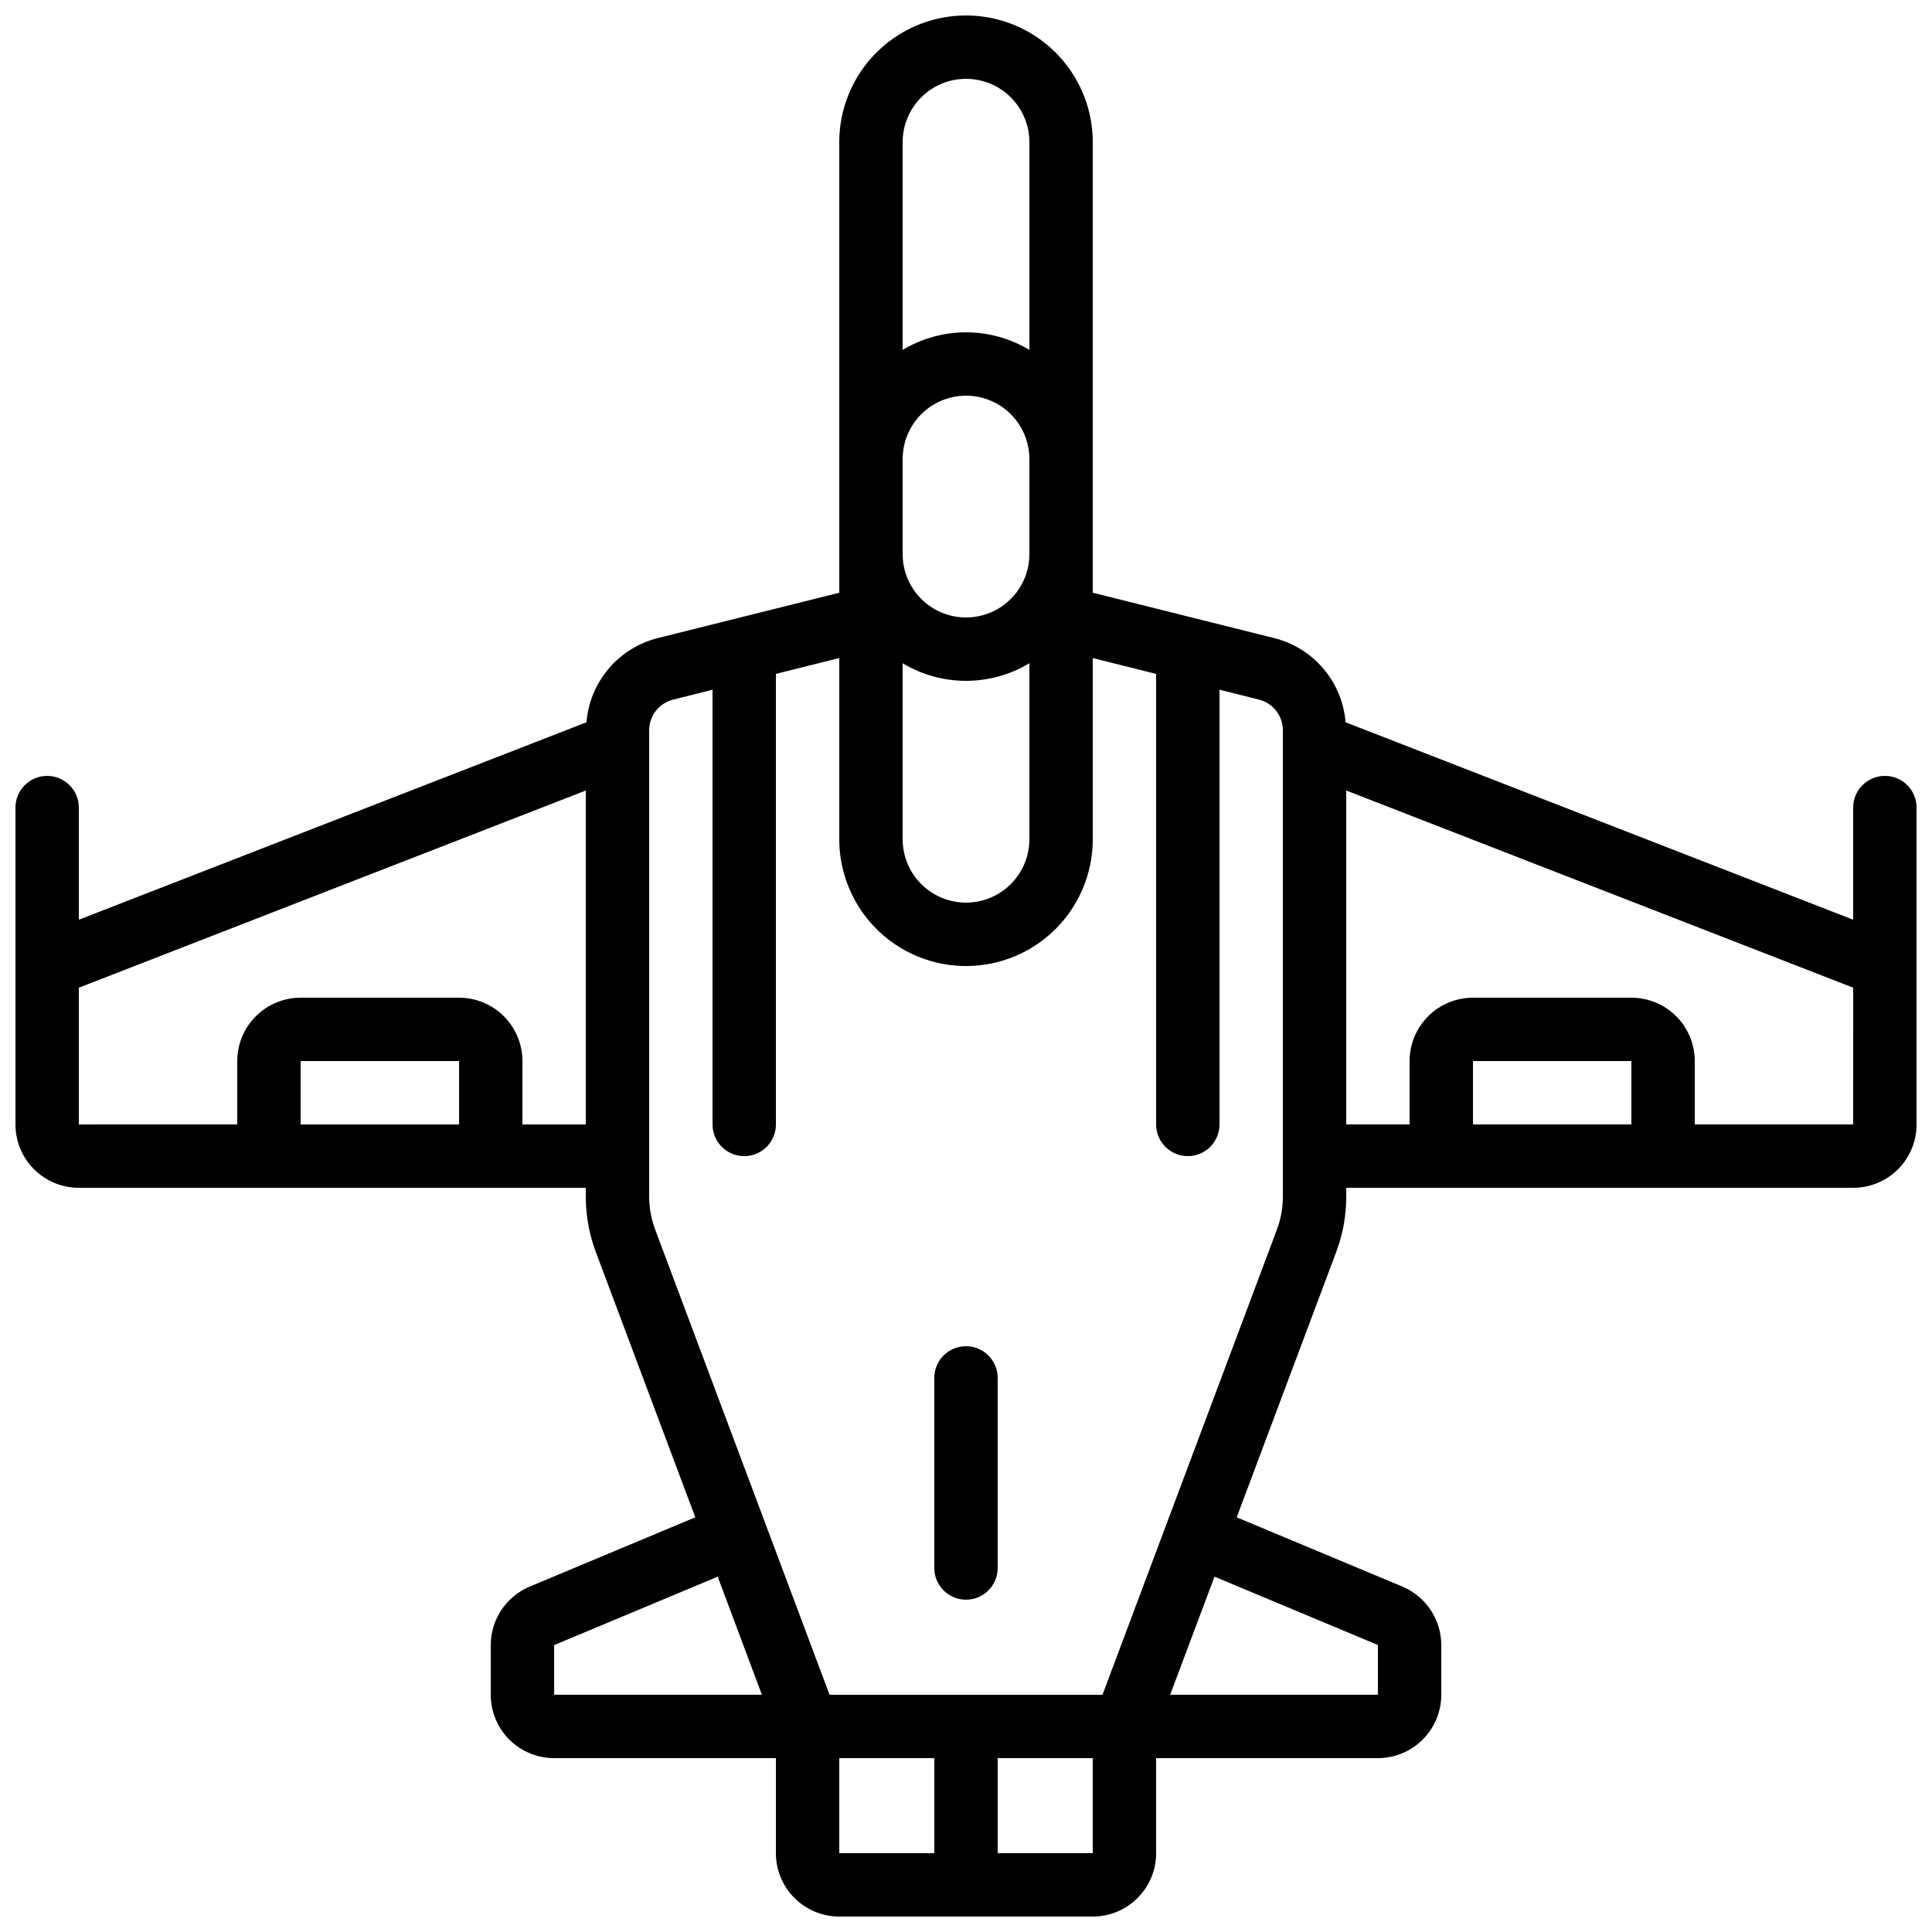 <?xml version="1.0" encoding="UTF-8"?>
<!-- Uploaded to: SVG Repo, www.svgrepo.com, Generator: SVG Repo Mixer Tools -->
<svg width="800px" height="800px" version="1.1" viewBox="144 144 512 512" xmlns="http://www.w3.org/2000/svg">
 <defs>
  <clipPath id="a">
   <path d="m148.09 148.09h503.81v503.81h-503.81z"/>
  </clipPath>
 </defs>
 <path d="m400 500.76c-4.641 0-8.398 3.758-8.398 8.395v50.383c0 4.637 3.758 8.395 8.398 8.395 4.637 0 8.395-3.758 8.395-8.395v-50.383c0-2.227-0.883-4.363-2.457-5.938-1.578-1.574-3.711-2.457-5.938-2.457z"/>
 <g clip-path="url(#a)">
  <path d="m643.51 349.62c-4.641 0-8.398 3.758-8.398 8.398v29.715l-134.52-52.32c-0.426-5.227-2.477-10.191-5.867-14.191-3.391-4.004-7.949-6.844-13.035-8.117l-48.098-12.027v-119.39c0-12-6.402-23.086-16.793-29.086-10.395-6-23.195-6-33.59 0-10.391 6-16.793 17.086-16.793 29.086v119.39l-48.105 12.023v0.004c-5.082 1.277-9.641 4.117-13.027 8.117-3.391 4.004-5.441 8.965-5.863 14.191l-134.53 52.32v-29.715c0-4.641-3.758-8.398-8.395-8.398-4.641 0-8.398 3.758-8.398 8.398v83.969c0 4.453 1.77 8.723 4.918 11.875 3.148 3.148 7.422 4.918 11.875 4.918h134.35v2.301c-0.008 5.035 0.895 10.031 2.668 14.742l26.352 70.281-44.023 18.414h-0.004c-3.016 1.301-5.586 3.453-7.398 6.191-1.809 2.742-2.777 5.953-2.785 9.234v13.184c0 4.453 1.77 8.727 4.918 11.875 3.148 3.148 7.422 4.918 11.875 4.918h58.777v25.191c0 4.453 1.77 8.727 4.918 11.875 3.152 3.148 7.422 4.918 11.875 4.918h67.176c4.453 0 8.727-1.77 11.875-4.918 3.148-3.148 4.918-7.422 4.918-11.875v-25.191h58.777c4.453 0 8.727-1.77 11.875-4.918s4.918-7.422 4.918-11.875v-13.184c-0.012-3.301-0.992-6.527-2.82-9.281-1.828-2.75-4.422-4.902-7.465-6.191l-43.93-18.367 26.348-70.266v0.004c1.781-4.719 2.688-9.719 2.68-14.762v-2.301h134.35c4.453 0 8.727-1.77 11.875-4.918 3.148-3.152 4.918-7.422 4.918-11.875v-83.969c0-2.227-0.883-4.363-2.457-5.938-1.574-1.574-3.711-2.461-5.938-2.461zm-226.71-58.777c0 6-3.203 11.543-8.398 14.543-5.195 3-11.598 3-16.793 0-5.195-3-8.398-8.543-8.398-14.543v-25.191c0-6 3.203-11.543 8.398-14.543 5.195-3 11.598-3 16.793 0 5.195 3 8.398 8.543 8.398 14.543zm-33.586 28.918h-0.004c5.07 3.055 10.879 4.668 16.797 4.668s11.723-1.613 16.793-4.668v46.652c0 6-3.203 11.543-8.398 14.543-5.195 3-11.598 3-16.793 0-5.195-3-8.398-8.543-8.398-14.543zm16.793-154.87c4.453 0 8.723 1.77 11.875 4.918 3.148 3.152 4.918 7.422 4.918 11.875v55.051c-5.07-3.055-10.875-4.668-16.793-4.668s-11.727 1.613-16.797 4.668v-55.051c0-4.453 1.77-8.723 4.922-11.875 3.148-3.148 7.418-4.918 11.875-4.918zm-134.35 277.1h-41.984v-16.797h41.984zm16.793 0v-16.797c0-4.453-1.77-8.723-4.918-11.875-3.148-3.148-7.422-4.918-11.875-4.918h-41.984c-4.453 0-8.723 1.77-11.875 4.918-3.148 3.152-4.918 7.422-4.918 11.875v16.793l-41.984 0.004v-36.242l134.35-52.254 0.004 88.496zm8.398 137.98 43.352-18.137 11.707 31.293h-55.059zm75.57 55.141v-25.191h25.191v25.191zm41.984 0v-25.191h25.191v25.191zm100.76-55.168v13.184h-55.059l11.754-31.297zm-25.191-118.86c0.008 3.019-0.535 6.016-1.602 8.84l-46.199 123.21h-72.332l-46.184-123.21h0.004c-1.07-2.824-1.617-5.816-1.621-8.832v-123.54c-0.004-3.856 2.617-7.215 6.356-8.152l10.438-2.613v115.21c0 4.637 3.758 8.395 8.398 8.395 4.637 0 8.395-3.758 8.395-8.395v-119.41l16.793-4.199v48.031c0 12 6.402 23.09 16.793 29.09 10.395 6 23.195 6 33.59 0 10.391-6 16.793-17.09 16.793-29.09v-48.027l16.793 4.199v119.4c0 4.637 3.762 8.395 8.398 8.395 4.637 0 8.395-3.758 8.395-8.395v-115.21l10.43 2.613c3.742 0.934 6.367 4.297 6.363 8.152zm92.367-19.094h-41.984v-16.797h41.984zm58.777 0h-41.984v-16.797c0-4.453-1.77-8.723-4.918-11.875-3.148-3.148-7.422-4.918-11.875-4.918h-41.984c-4.453 0-8.727 1.77-11.875 4.918-3.148 3.152-4.918 7.422-4.918 11.875v16.793l-16.793 0.004v-88.496l134.35 52.254z"/>
 </g>
</svg>